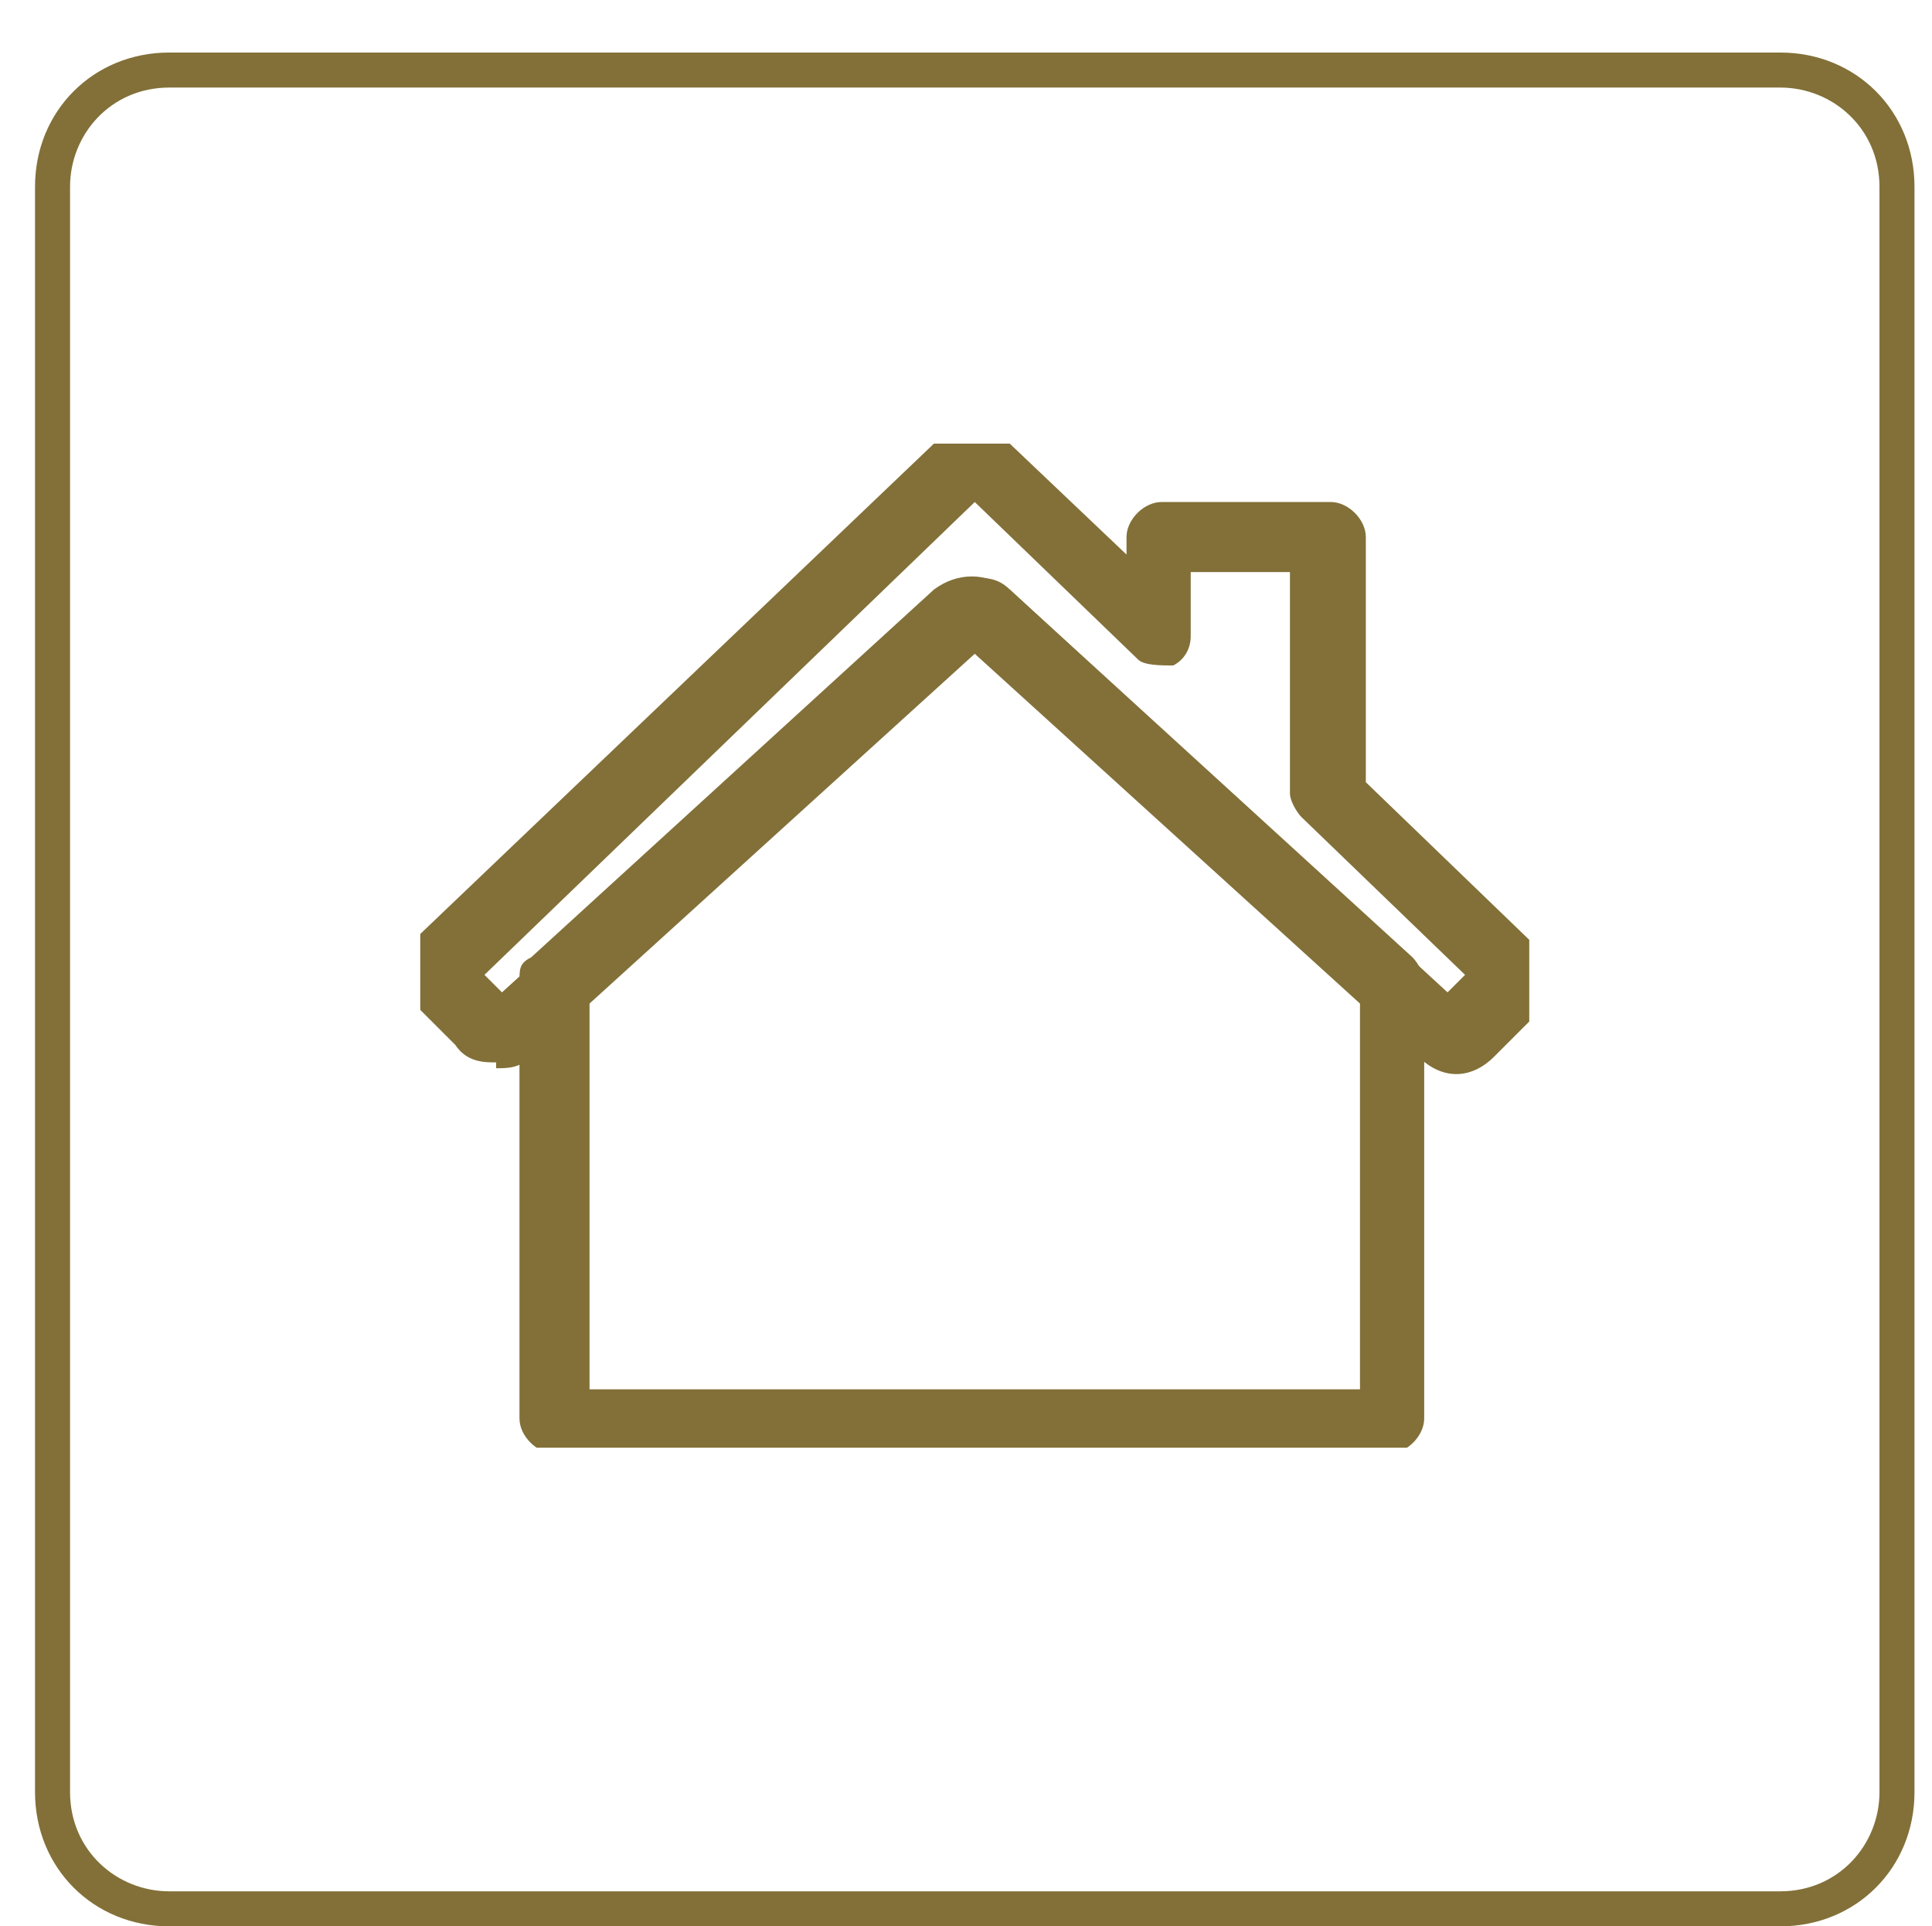 <svg xmlns="http://www.w3.org/2000/svg" xmlns:xlink="http://www.w3.org/1999/xlink" id="Calque_1" viewBox="0 0 33.1 33"><defs><style>      .st0 {        fill: none;      }      .st1 {        fill: #827038;      }      .st2 {        clip-path: url(#clippath);      }    </style><clipPath id="clippath"><rect class="st0" x="7.2" y="7.6" width="19" height="17.2"></rect></clipPath></defs><g id="Bg"><rect class="st0" x=".6" y=".9" width="32.2" height="32.1" rx="4" ry="4"></rect><path class="st1" d="M30.5,33H2.9c-1.3,0-2.3-1-2.3-2.3V3.2C.6,1.9,1.6.9,2.9.9h27.6c1.3,0,2.3,1,2.3,2.3v27.5c0,1.3-1,2.3-2.3,2.3ZM2.9,1.5c-1,0-1.7.8-1.7,1.7v27.5c0,1,.8,1.7,1.7,1.7h27.6c1,0,1.7-.8,1.7-1.7V3.2c0-1-.8-1.7-1.7-1.7H2.9Z"></path></g><g class="st2"><g id="Groupe_76211"><path class="st1" d="M8.5,18.2c-.2,0-.5,0-.7-.3l-.6-.6c-.4-.4-.4-1,0-1.3l8.8-8.4c.4-.3.9-.3,1.3,0l2,1.9v-.3c0-.3.3-.6.6-.6h2.9c.3,0,.6.3.6.6v4.2l2.8,2.7s0,0,0,0h0c.2.2.3.4.3.7,0,.2,0,.5-.3.7l-.6.6c-.4.4-.9.4-1.3,0l-7.6-6.9-7.6,6.9c-.2.2-.4.2-.6.2ZM8.4,17.2s0,0,0,0h0ZM25.1,17.2h0s0,0,0,0ZM16.7,9.9c.2,0,.4,0,.6.2l7.5,6.9.3-.3-2.8-2.7c-.1-.1-.2-.3-.2-.4v-3.8h-1.7v1.1c0,.2-.1.4-.3.5-.2,0-.5,0-.6-.1l-2.8-2.7-8.4,8.1.3.3,7.6-6.9c.2-.2.4-.2.6-.2ZM8.1,16.9h0s0,0,0,0ZM25.3,16.6h0s0,0,0,0ZM16.6,11h0s0,0,0,0ZM16.9,11h0s0,0,0,0Z"></path><path class="st1" d="M23.8,24.9h-14.3c-.3,0-.6-.3-.6-.6v-7.5c0-.2,0-.3.2-.4l6.9-6.3c.4-.3.9-.3,1.3,0,0,0,0,0,0,0l6.9,6.3c.1.1.2.3.2.4v7.5c0,.3-.3.6-.6.6ZM10.2,23.8h13.1v-6.7l-6.6-6-6.6,6v6.7ZM16.6,11h0s0,0,0,0h0Z"></path></g></g></svg>